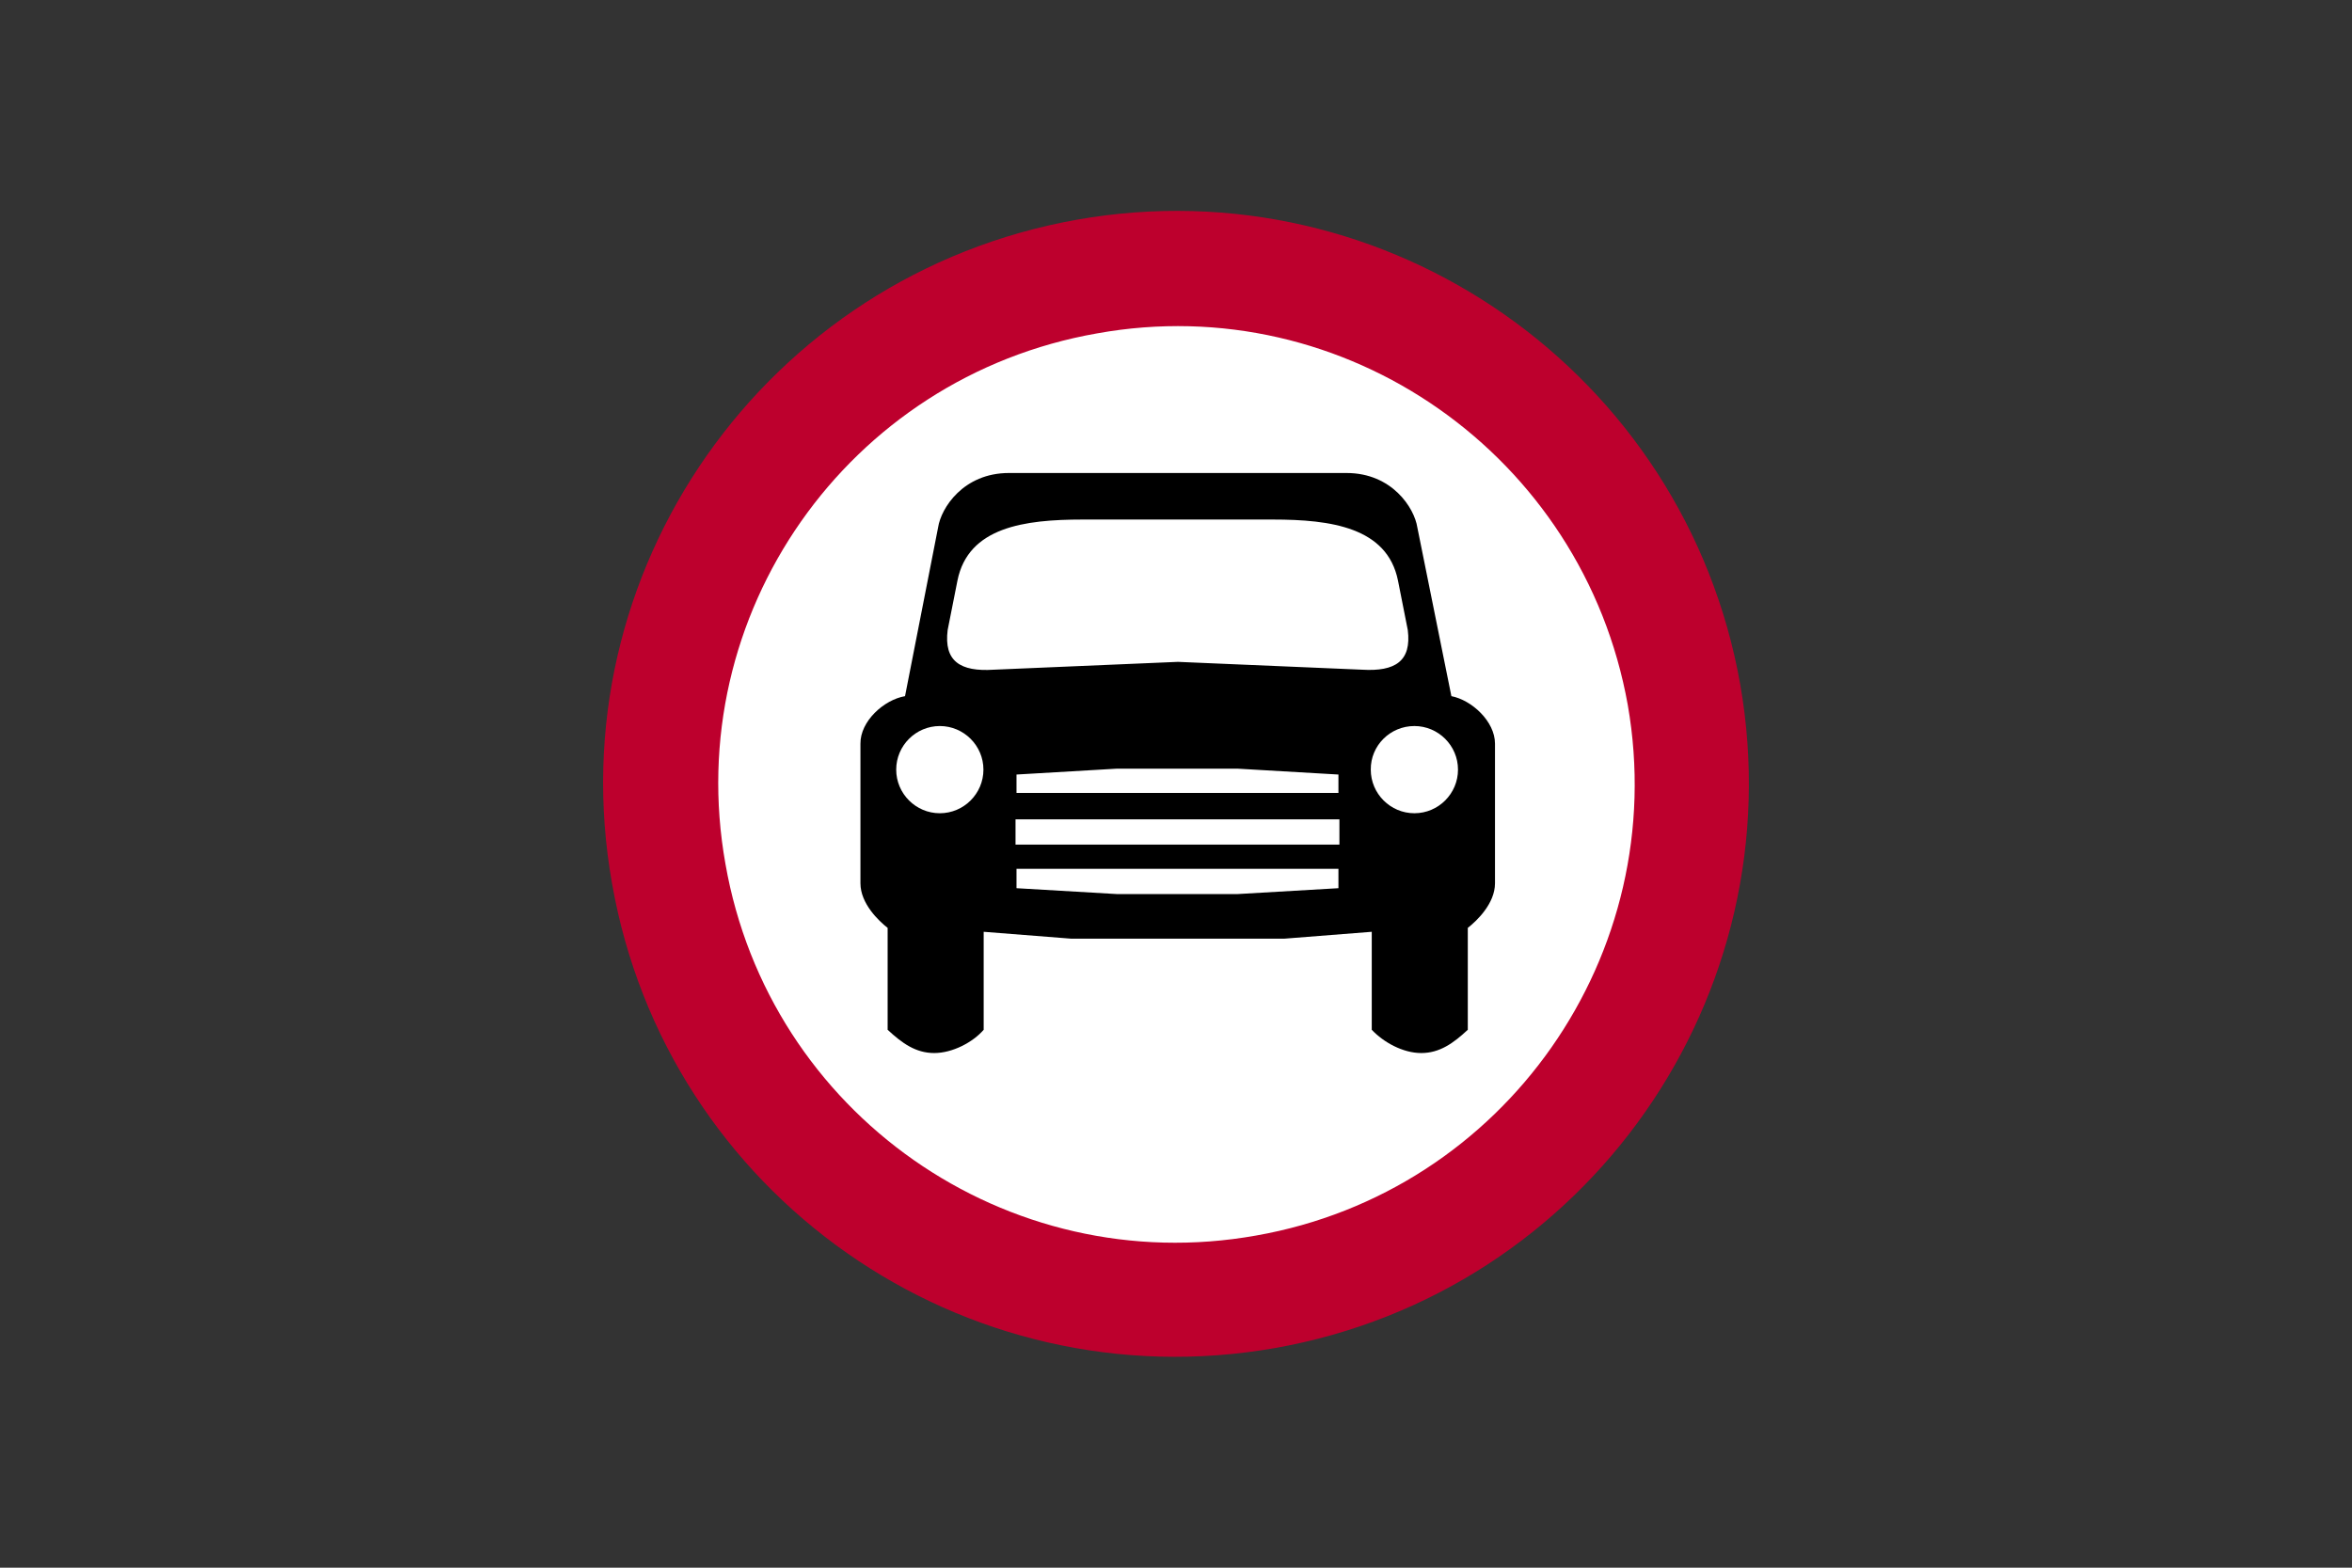 <?xml version="1.0" encoding="utf-8"?>
<!-- Generator: Adobe Illustrator 26.0.2, SVG Export Plug-In . SVG Version: 6.00 Build 0)  -->
<svg version="1.1" id="Layer_1" xmlns="http://www.w3.org/2000/svg" xmlns:xlink="http://www.w3.org/1999/xlink" x="0px" y="0px"
	 viewBox="0 0 960 640" style="enable-background:new 0 0 960 640;" xml:space="preserve">
<rect x="0" y="0" width="960" height="640" fill="#333333" stroke="none"/>
<style type="text/css">
	.st0{fill-rule:evenodd;clip-rule:evenodd;fill:#BD002D;}
	.st1{fill-rule:evenodd;clip-rule:evenodd;fill:#FFFFFF;}
	.st2{fill-rule:evenodd;clip-rule:evenodd;}
</style>
<g>
	<path class="st0" d="M439.5,89.7c-127.1,22.6-212.3,143.7-189.7,270.9C272,487.7,393.1,572.8,520.6,550.3
		c127.1-22.6,211.9-143.7,189.7-270.9C687.8,152.3,566.6,67.2,439.5,89.7L439.5,89.7z"/>
	<path class="st1" d="M447.8,136.1C346,153.9,277.9,250.9,296.1,352.7c17.8,101.8,114.8,169.9,216.6,151.7
		c101.4-17.8,169.5-114.8,151.7-216.6C646.2,186,549.1,117.8,447.8,136.1L447.8,136.1z"/>
	<path class="st2" d="M369.4,284.2l13.5-68.9l0,0c1.2-7.9,10.3-22.2,28.9-22.2l0,0h68.9l0,0h68.9l0,0c18.6,0,27.7,14.3,28.9,22.2
		l0,0l13.9,68.9l0,0c8.3,1.6,17.8,10.3,17.8,19.4l0,0v57l0,0c0,8.3-7.5,15.4-11.1,18.2l0,0v41.6l0,0c-5.9,5.5-11.5,9.5-19,9.5
		c-7.5,0-15.4-4.4-20.2-9.5l0,0v-40l0,0l-35.6,2.8l0,0h-43.6l0,0h-43.6l0,0l-35.6-2.8l0,0v40l0,0c-4.4,5.1-12.7,9.5-20.2,9.5
		s-13.1-4-19-9.5l0,0v-41.6l0,0c-3.6-2.8-11.1-9.9-11.1-18.2l0,0v-57l0,0C351.1,294.5,360.7,285.7,369.4,284.2L369.4,284.2z
		 M577.3,296.4L577.3,296.4c9.8,0,17.8,8,17.8,17.8c0,9.8-8,17.8-17.8,17.8c-9.8,0-17.8-8-17.8-17.8
		C559.4,304.4,567.4,296.4,577.3,296.4L577.3,296.4z M383.6,296.4L383.6,296.4c9.8,0,17.8,8,17.8,17.8c0,9.8-8,17.8-17.8,17.8
		c-9.8,0-17.8-8-17.8-17.8C365.8,304.4,373.8,296.4,383.6,296.4L383.6,296.4z M386.8,257.2l4-20.2l0,0c4.4-21.8,27.3-24.9,51.1-24.9
		l0,0h38.8l0,0h38.8l0,0c23.8,0,46.7,3.2,51.1,24.9l0,0l4,20.2l0,0c1.6,12.7-5.1,17-18.6,16.2l0,0l-75.2-3.2l0,0l-75.2,3.2l0,0
		C391.9,274.3,385.2,269.9,386.8,257.2L386.8,257.2z M414.9,316.2v7.5h65.7l0,0h65.7v-7.5l0,0l-41.2-2.4l0,0h-24.6l0,0h-24.6l0,0
		L414.9,316.2L414.9,316.2z M481,334.5h65.7v10.3H481h-0.8h-65.7v-10.3h65.7H481z M414.9,362.6v-7.9h65.7l0,0h65.7v7.9l0,0
		l-41.2,2.4l0,0h-24.6l0,0h-24.6l0,0L414.9,362.6L414.9,362.6z"/>
</g>
</svg>
